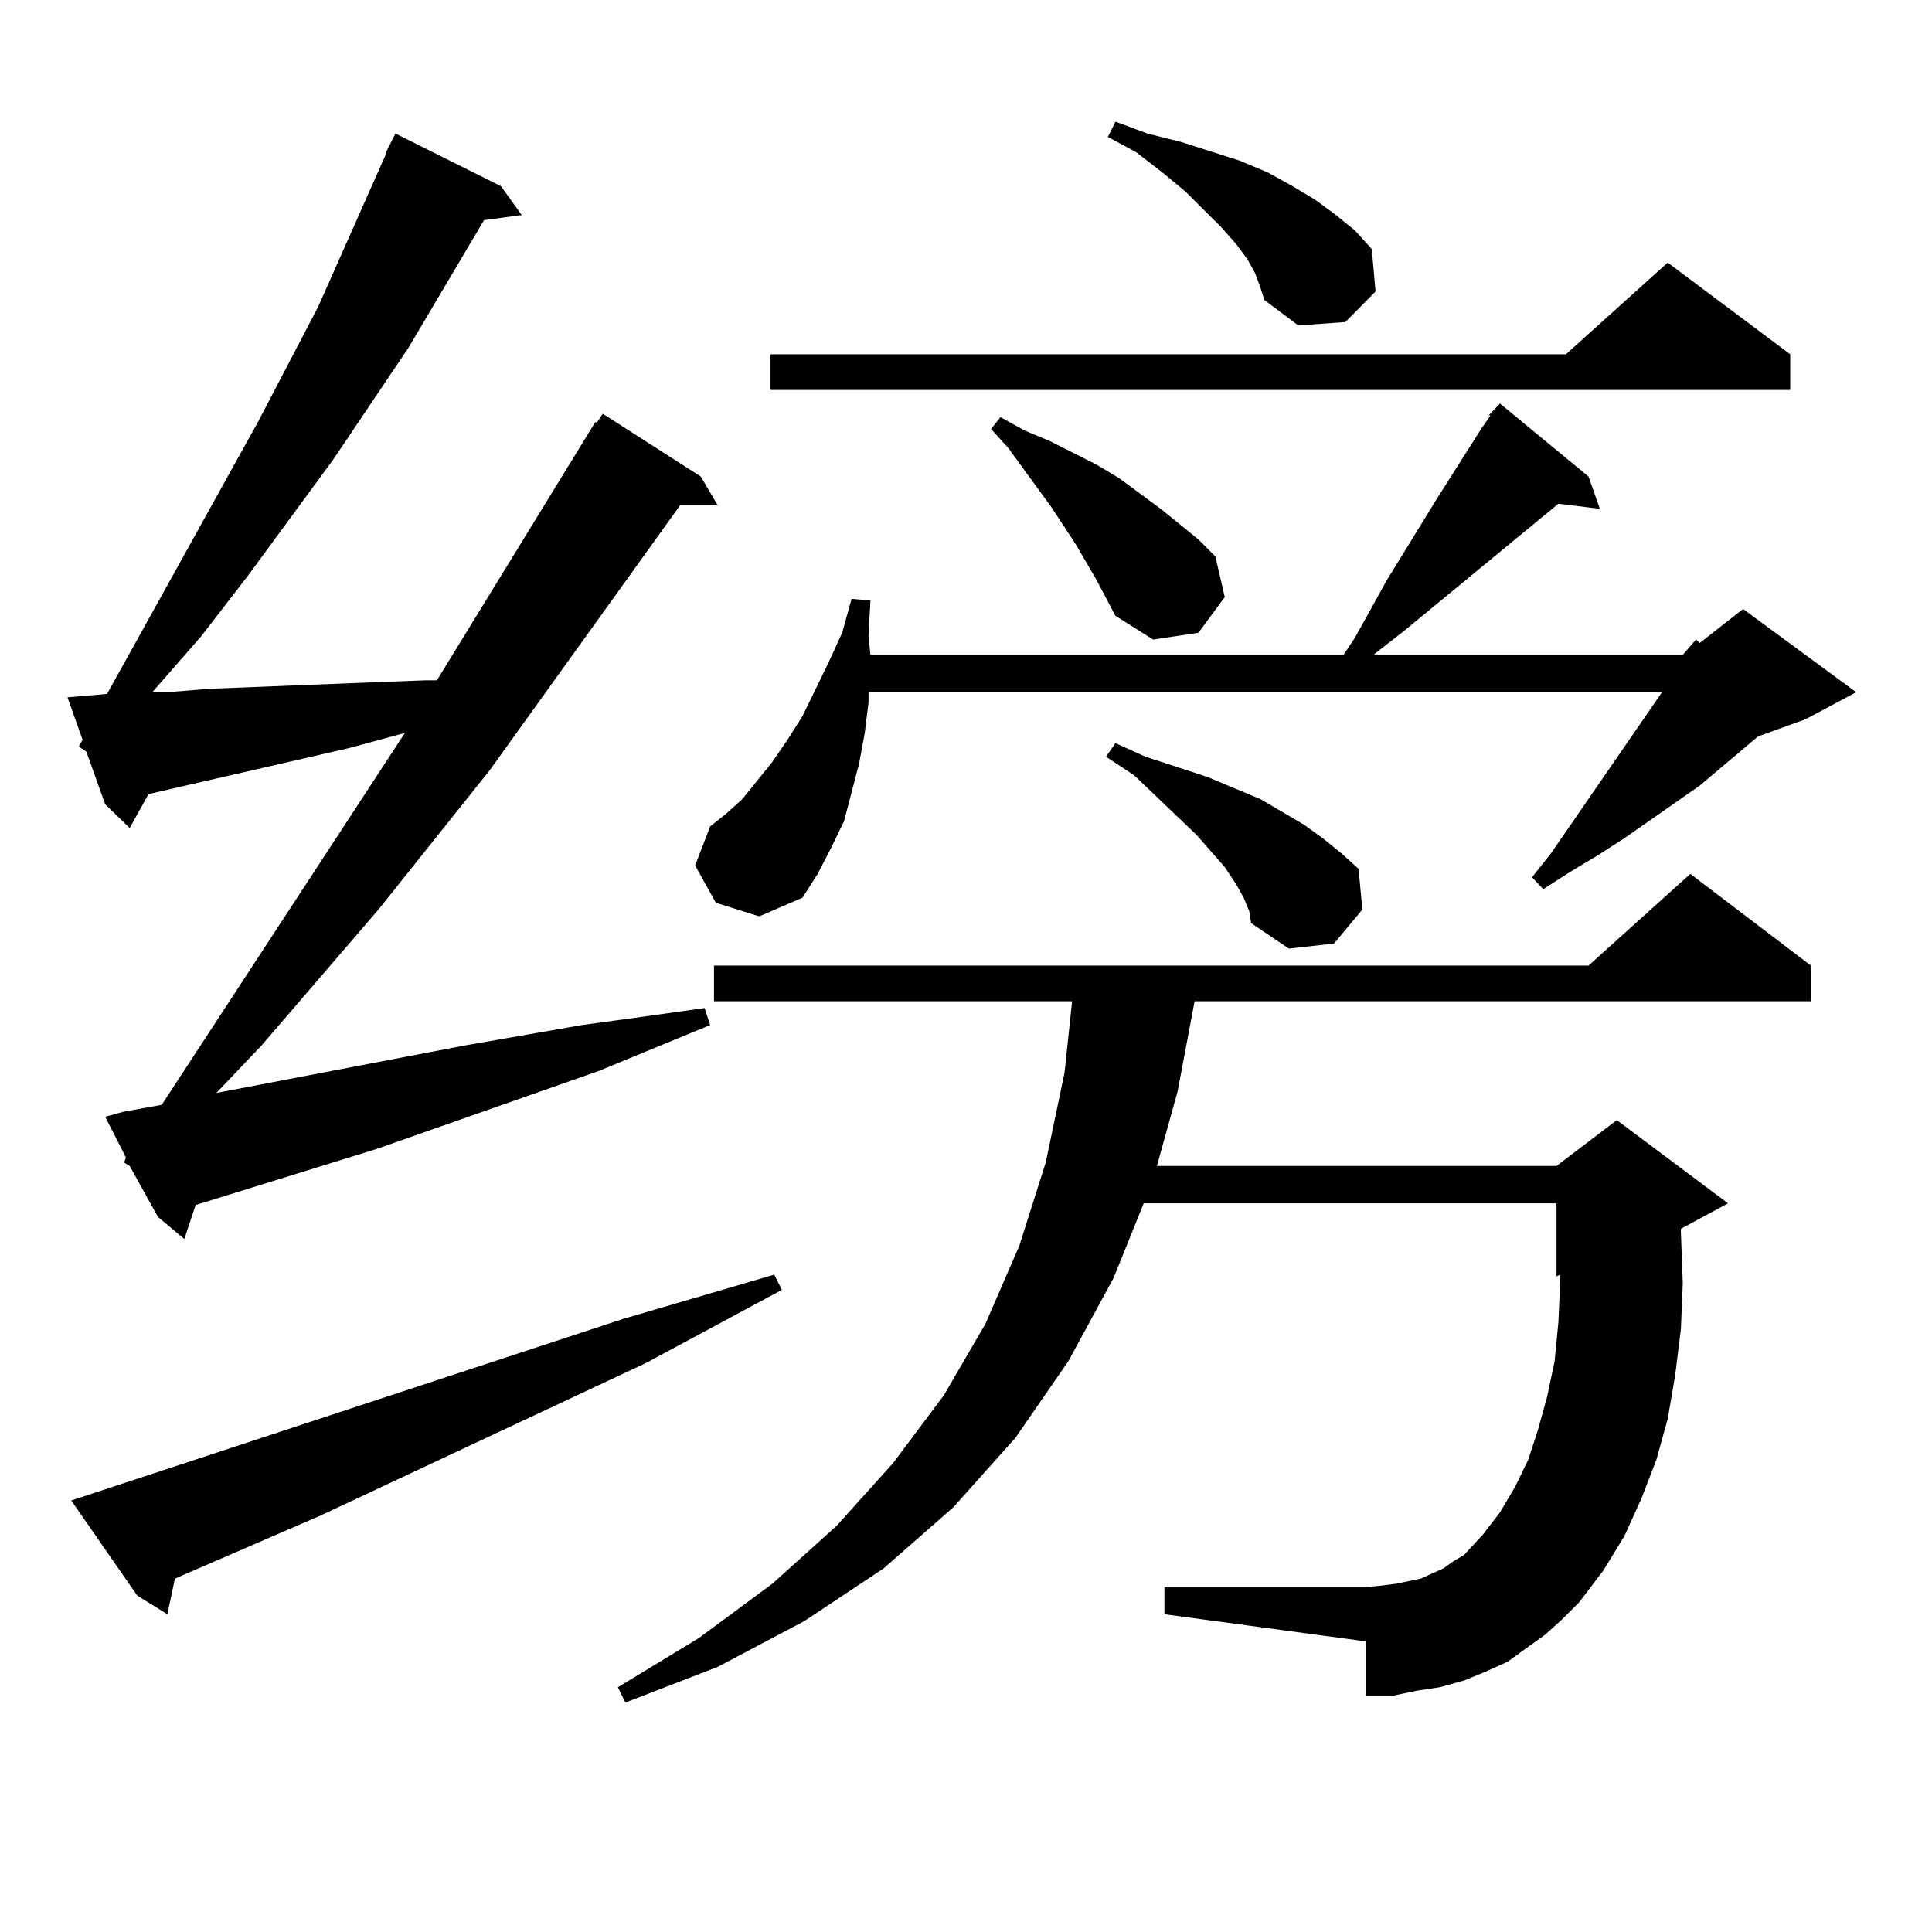 <?xml version="1.0" encoding="utf-8"?>
<!-- Generator: Adobe Illustrator 16.0.0, SVG Export Plug-In . SVG Version: 6.00 Build 0)  -->
<!DOCTYPE svg PUBLIC "-//W3C//DTD SVG 1.1//EN" "http://www.w3.org/Graphics/SVG/1.1/DTD/svg11.dtd">
<svg version="1.1" id="图层_1" xmlns="http://www.w3.org/2000/svg" xmlns:xlink="http://www.w3.org/1999/xlink" x="0px" y="0px"
	 width="1000px" height="1000px" viewBox="0 0 1000 1000" enable-background="new 0 0 1000 1000" xml:space="preserve">
<path d="M64.193,601.742l0.976-2.637l-10.731-21.094l9.756-2.637l19.512-3.516l125.851-192.48l-29.268,7.91l-103.412,23.73
	l-9.756,17.578l-12.683-12.305l-9.756-27.246l-3.902-2.637l1.951-3.516l-7.805-21.973l10.731-0.879l9.756-0.879l78.047-140.625
	l31.219-59.766L199.8,79.672v-0.879l4.878-9.668l54.633,27.246l10.731,14.941l-19.512,2.637l-39.023,65.918l-39.023,58.008
	l-43.901,59.766l-24.39,31.641l-25.365,29.004h7.805l21.463-1.758l88.778-3.516l23.414-0.879h5.854l81.949-133.594h0.976
	l2.927-4.395l50.73,32.52l8.78,14.941h-19.512l-98.534,137.109l-57.56,72.07l-60.486,70.313l-23.414,24.609l128.777-24.609
	l60.486-10.547l32.194-4.395l31.219-4.395l2.927,8.789l-57.56,23.73l-115.119,40.43l-93.656,29.004l-5.854,17.578l-13.658-11.426
	L67.12,603.5L64.193,601.742z M36.877,776.644l285.847-94.043l39.023-11.426l39.023-11.426l3.902,7.91l-70.242,37.793
	l-168.776,79.102l-75.12,32.52l-3.902,18.457l-15.609-9.668L36.877,776.644z M799.785,846.078l-9.756,7.031l-9.756,7.031
	l-11.707,5.273l-10.731,4.395l-12.683,3.516l-11.707,1.758l-12.683,2.637h-13.658v-28.125l-104.388-14.063v-14.063h104.388
	l8.78-0.879l6.829-0.879l12.683-2.637l5.854-2.637l5.854-2.637l4.878-3.516l5.854-3.516l9.756-10.547l8.78-11.426l7.805-13.184
	l6.829-14.063l4.878-14.941l4.878-17.578l3.902-18.457l1.951-20.215l0.976-21.973v-2.637l-1.951,0.879v-37.793H591.985
	l-15.609,38.672l-23.414,43.066l-27.316,39.551l-32.194,36.035l-36.097,31.641l-40.975,27.246l-44.877,23.73l-47.804,18.457
	l-3.902-7.91l41.95-25.488l38.048-28.125l33.17-29.883l29.268-32.52l26.341-35.156l21.463-36.914l17.561-40.43l13.658-43.066
	l9.756-46.582l3.902-36.914H369.552v-18.457h452.672l52.682-47.461l62.438,47.461v18.457H618.326l-8.78,46.582L598.814,603.5
	h206.824l31.219-23.73l57.56,43.066l-24.39,13.184v1.758l0.976,26.367l-0.976,23.73l-2.927,23.73l-3.902,22.852l-5.854,21.094
	l-7.805,20.215l-8.78,19.336l-10.731,17.578l-12.683,16.699l-8.78,8.789L799.785,846.078z M871.003,338.949l6.829-7.91l1.951,1.758
	l22.438-17.578l58.535,43.066l-26.341,14.063l-24.39,8.789l-30.243,25.488l-39.023,27.246l-13.658,8.789l-14.634,8.789
	l-13.658,8.789l-5.854-6.152l9.756-12.305l57.56-83.496H449.55v5.273l-1.951,15.82l-2.927,15.82l-3.902,14.941l-3.902,14.941
	l-6.829,14.063l-6.829,13.184l-7.805,12.305l-22.438,9.668l-22.438-7.031l-10.731-19.336l7.805-20.215l7.805-6.152l8.78-7.91
	l15.609-19.336l7.805-11.426l7.805-12.305l13.658-28.125l6.829-14.941l4.878-17.578l9.756,0.879l-0.976,18.457l0.976,9.668h244.872
	l5.854-8.789l16.585-29.883l25.365-41.309l23.414-36.914l4.878-7.031h-0.976l5.854-6.152l45.853,37.793l5.854,16.699l-21.463-2.637
	l-79.998,65.918l-14.634,11.426l-0.976,0.879H871.003z M926.611,183.383v18.457H398.819v-18.457h411.697l52.682-47.461
	L926.611,183.383z M567.596,300.277l-10.731-18.457l-12.683-19.336l-22.438-30.762l-8.78-9.668l4.878-6.152l12.683,7.031
	l12.683,5.273l24.39,12.305l11.707,7.031l21.463,15.82l19.512,15.82l8.78,8.789l4.878,21.094l-13.658,18.457l-23.414,3.516
	l-19.512-12.305L567.596,300.277z M643.691,464.633l-3.902-7.031l-5.854-8.789l-14.634-16.699l-32.194-30.762l-14.634-9.668
	l4.878-7.031l15.609,7.031l32.194,10.547l27.316,11.426l22.438,13.184l9.756,7.031l9.756,7.91l8.78,7.91l1.951,21.094
	l-14.634,17.578L667.105,491l-19.512-13.184l-0.976-6.152L643.691,464.633z M649.545,141.195l-3.902-7.031l-5.854-7.91l-7.805-8.789
	l-18.536-18.457l-11.707-9.668l-13.658-10.547l-14.634-7.91l3.902-7.91l16.585,6.152l17.561,4.395l30.243,9.668l14.634,6.152
	l12.683,7.031l11.707,7.031l10.731,7.91l9.756,7.91l8.78,9.668l1.951,21.973l-15.609,15.82l-24.39,1.758l-17.561-13.184
	l-1.951-6.152L649.545,141.195z"/>
</svg>
